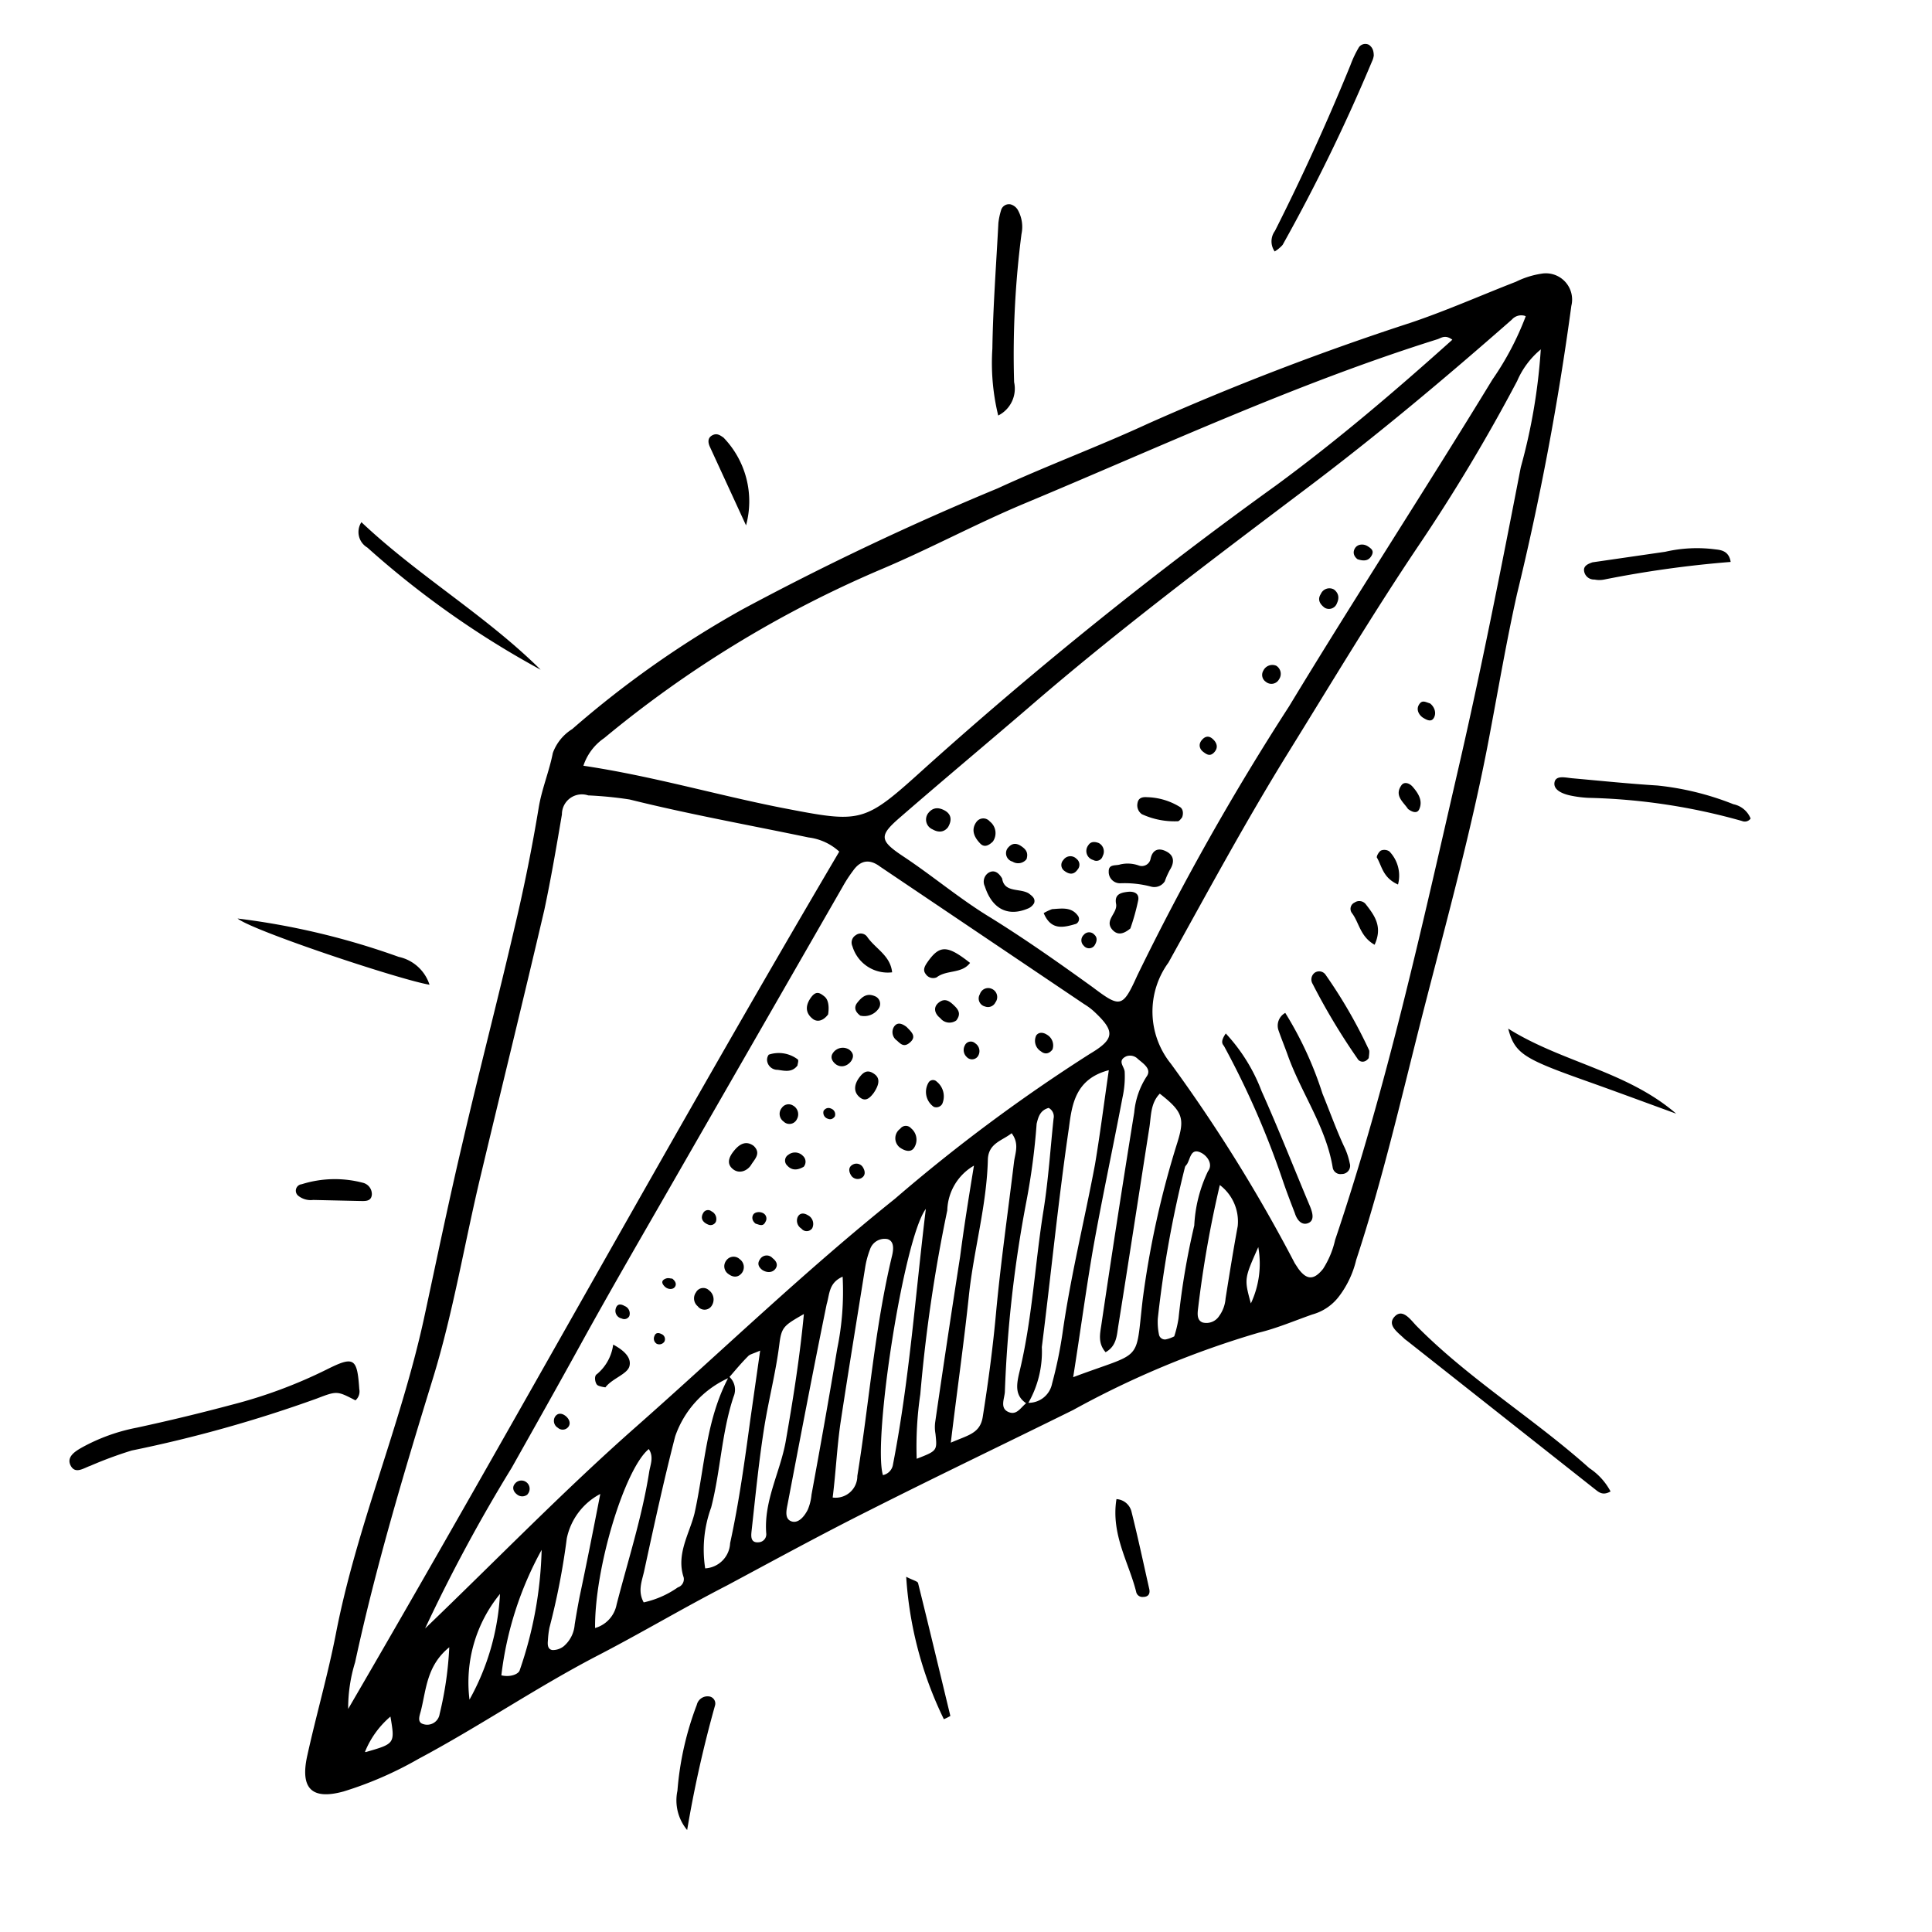 <svg viewBox="0 0 100 100" xmlns="http://www.w3.org/2000/svg"><g transform="translate(-5.808 -4.22) scale(1.122)"><path d="M66.978 63.523a2.307 2.307 0 01-1.262.877c-.816.286-1.631.636-2.474.84a42.505 42.505 0 00-8.56 3.567c-3.131 1.547-6.283 3.054-9.396 4.627-2.215 1.11-4.383 2.294-6.568 3.465-2.045 1.051-3.981 2.209-6.012 3.258-2.8 1.458-5.413 3.246-8.216 4.74a16.962 16.962 0 01-3.466 1.508c-1.437.394-2.008-.11-1.678-1.628.418-1.901.962-3.77 1.33-5.671.958-4.926 2.97-9.557 4.05-14.479.584-2.703 1.14-5.401 1.78-8.112.778-3.358 1.651-6.694 2.429-10.052a81.448 81.448 0 001.092-5.438c.142-.87.486-1.675.652-2.526.166-.459.482-.847.895-1.104a46.032 46.032 0 017.856-5.525A130.417 130.417 0 0151.2 26.29c2.3-1.06 4.662-1.934 6.949-2.991a124.742 124.742 0 0112.106-4.65c1.643-.553 3.263-1.273 4.854-1.89a4.002 4.002 0 011.17-.371 1.21 1.21 0 011.386 1.483 129.473 129.473 0 01-2.508 13.299c-.465 2.078-.826 4.186-1.223 6.29-.81 4.399-2.034 8.798-3.153 13.176-.957 3.761-1.824 7.554-3.04 11.245a4.495 4.495 0 01-.762 1.642zm-28.184 3.804a4.595 4.595 0 00-2.47 2.696c-.541 2.097-.982 4.144-1.433 6.221-.1.45-.306.921-.019 1.438a4.36 4.36 0 001.574-.692.4.4 0 00.27-.46c-.357-1.07.267-2.015.5-2.955.476-2.144.52-4.328 1.59-6.314.267.232.351.61.21.935-.552 1.662-.598 3.418-1.032 5.107a5.653 5.653 0 00-.276 2.81 1.22 1.22 0 001.15-1.162c.413-1.893.673-3.8.933-5.708l.453-3.177c-.322.146-.476.167-.562.265-.307.307-.582.639-.87.972zm13.749 1.145a1.1 1.1 0 001.168-.885c.204-.756.363-1.522.477-2.295.376-2.66 1.016-5.22 1.502-7.809.237-1.411.416-2.829.638-4.352-1.557.404-1.702 1.61-1.84 2.658-.496 3.383-.823 6.742-1.25 10.115a4.752 4.752 0 01-.657 2.634c-.577-.347-.524-.833-.397-1.4.616-2.48.73-5.073 1.14-7.594.218-1.387.308-2.785.455-4.177a.448.448 0 00-.227-.496c-.384.11-.473.394-.554.734a31.05 31.05 0 01-.474 3.587 57.631 57.631 0 00-.992 8.794c-.027.318-.232.74.164.912.396.173.569-.222.847-.426zm-8.65-25.425a2.557 2.557 0 00-1.413-.652c-2.758-.576-5.527-1.072-8.258-1.752-.633-.098-1.27-.16-1.911-.189a.92.92 0 00-1.212.877c-.25 1.478-.505 2.963-.81 4.399-.95 4.068-1.95 8.121-2.916 12.177-.767 3.178-1.28 6.385-2.238 9.483-1.327 4.321-2.621 8.63-3.577 13.056a7.173 7.173 0 00-.32 2.151c7.715-13.244 14.97-26.51 22.655-39.55zm32.38-23.181a3.868 3.868 0 00-1.107 1.47 81.712 81.712 0 01-4.563 7.617c-2.085 3.1-4.005 6.311-5.972 9.487-1.967 3.175-3.74 6.46-5.552 9.727a3.832 3.832 0 00.114 4.668 72.28 72.28 0 015.713 9.201l.163.249c.389.53.719.541 1.144.01.261-.41.45-.86.555-1.334 2.394-7.099 3.995-14.407 5.671-21.684 1.07-4.627 1.987-9.283 2.894-13.96.493-1.773.802-3.59.922-5.427zm-51.486 59.02c3.304-3.171 6.447-6.412 9.757-9.327 3.97-3.507 7.78-7.184 11.914-10.493a77.675 77.675 0 019-6.691c1.153-.684 1.16-1.042.206-1.936a2.81 2.81 0 00-.463-.349l-9.426-6.351c-.479-.361-.9-.302-1.244.189a6.295 6.295 0 00-.476.73l-7.682 13.37c-1.474 2.57-2.97 5.137-4.398 7.73-1.052 1.911-2.127 3.819-3.195 5.718a74.93 74.93 0 00-3.993 7.41zm47.391-59.451c-.327-.247-.511-.085-.682-.026-6.558 2.057-12.757 4.95-19.077 7.587-2.232.935-4.369 2.092-6.607 3.035a51.725 51.725 0 00-12.76 7.777 2.49 2.49 0 00-.962 1.278c3.129.467 6.063 1.326 9.067 1.924 3.847.745 3.835.761 6.78-1.902a192.3 192.3 0 0116.116-12.962c2.809-2.065 5.468-4.331 8.131-6.72zm3.337-1.105a.58.58 0 00-.596.177c-3.07 2.695-6.213 5.336-9.538 7.838-4.326 3.265-8.68 6.533-12.785 10.087-1.95 1.674-3.912 3.313-5.866 5.009-1 .862-1.012 1.078.114 1.826 1.37.907 2.628 1.98 4.048 2.837 1.604.996 3.157 2.092 4.69 3.197 1.278.963 1.384.955 2.06-.54a117.918 117.918 0 017.002-12.415c3.066-5.065 6.303-10.026 9.384-15.08a13.457 13.457 0 001.533-2.914zM54.684 67.293c3.268-1.23 2.857-.601 3.208-3.593a42.394 42.394 0 011.602-7.244c.339-1.097.252-1.413-.815-2.242-.449.463-.392 1.07-.491 1.633-.475 3.023-.936 6.044-1.419 9.06-.073.447-.074.947-.59 1.234-.376-.433-.247-.887-.19-1.295.481-3.252.985-6.508 1.512-9.767a3.634 3.634 0 01.562-1.642c.265-.352-.134-.603-.394-.823a.5.5 0 00-.532-.125c-.442.205-.09.47-.077.717.02.396-.014.791-.099 1.178-.443 2.333-.945 4.66-1.364 7.011-.322 1.873-.58 3.795-.913 5.898zm-5.645 3.021c.787-.346 1.34-.417 1.47-1.17.258-1.622.474-3.237.622-4.879.22-2.337.546-4.597.823-6.892.05-.414.26-.844-.109-1.334-.437.347-1.057.455-1.096 1.19-.05 2.141-.654 4.19-.877 6.313-.223 2.124-.54 4.339-.833 6.772zm-5.45 2.53a1 1 0 001.138-.995c.544-3.347.798-6.825 1.605-10.173.067-.288.1-.664-.22-.754a.711.711 0 00-.803.484c-.104.273-.18.556-.224.845-.38 2.381-.773 4.765-1.136 7.158-.163 1.13-.215 2.28-.36 3.435zm6.537-15.321a2.463 2.463 0 00-1.25 2.075c-.585 2.799-1 5.63-1.244 8.48a16.501 16.501 0 00-.167 2.979c.955-.37.947-.376.867-1.15a1.737 1.737 0 01-.009-.57c.368-2.537.75-5.07 1.145-7.602.175-1.345.384-2.653.642-4.224zm-2.239 2.007c-1.023 1.357-2.456 10.67-1.98 12.281a.59.59 0 00.466-.5c.758-3.899 1.03-7.814 1.514-11.781zm-3.83 3.123c-.653.284-.603.799-.744 1.268-.63 3.08-1.218 6.17-1.81 9.266-.055.272-.13.654.192.759.321.104.594-.241.745-.54.093-.222.152-.457.173-.696.405-2.2.813-4.484 1.184-6.722.227-1.098.31-2.221.251-3.341zm-1.787 1.722c-.945.54-1.043.604-1.143 1.417-.159 1.258-.474 2.473-.678 3.709-.264 1.63-.42 3.265-.603 4.904-.021.21-.054.536.32.505a.37.37 0 00.36-.393c-.125-1.496.626-2.809.89-4.224.341-1.947.654-3.89.846-5.924zm-9.673 14.498a1.399 1.399 0 001.025-1.094c.522-2.023 1.165-4.005 1.496-6.072.044-.342.241-.72-.012-1.098-1.114.913-2.516 5.516-2.477 8.288zM59.346 65.41c.088-.27.154-.548.198-.828a34.14 34.14 0 01.726-4.286 6.51 6.51 0 01.633-2.503c.247-.327-.036-.716-.32-.855-.483-.239-.488.283-.653.535a.818.818 0 00-.084.112c-.58 2.302-1 4.642-1.258 7.003a2.86 2.86 0 00.052.728.28.28 0 00.312.235c.138-.029.27-.077.394-.141zm-26.477 7.27a3.004 3.004 0 00-1.546 2.052 32.744 32.744 0 01-.8 4.118c-.037.19-.06.382-.069.574-.022.196-.019.424.207.457a.818.818 0 00.518-.173c.298-.254.481-.617.509-1.007.069-.424.144-.856.227-1.282.313-1.479.61-2.97.954-4.74zm28.58-14.25a50.96 50.96 0 00-1.004 5.704c-.03.24-.053.536.21.635a.7.7 0 00.765-.3 1.57 1.57 0 00.294-.806c.178-1.118.357-2.235.56-3.335a2.108 2.108 0 00-.824-1.898zM30.163 75.26a15.806 15.806 0 00-1.858 5.787c.414.1.807-.056.851-.248.62-1.784.96-3.652 1.007-5.54zm-1.921 2.033a6.438 6.438 0 00-1.407 4.875 11.215 11.215 0 001.407-4.875zm-2.314 2.439c-1.06.841-1.084 1.937-1.33 2.929-.055.222-.196.541.088.63a.58.58 0 00.771-.458c.25-1.023.4-2.067.447-3.12zM22.04 84.59c1.36-.39 1.36-.39 1.148-1.64a4.202 4.202 0 00-1.172 1.622zm40.841-20.7c.381-.809.5-1.716.342-2.597-.651 1.463-.651 1.463-.342 2.598zM21.574 68.362c-.84-.432-.841-.446-1.776-.086a61.298 61.298 0 01-8.546 2.4c-.648.2-1.285.435-1.907.705-.3.099-.693.404-.908-.008-.215-.413.233-.676.538-.847a8.59 8.59 0 012.508-.903 93.086 93.086 0 004.392-1.06 22.275 22.275 0 004.364-1.62c1.267-.635 1.415-.548 1.512.902a.54.54 0 01-.177.517zM51.226 22.93a10.21 10.21 0 01-.27-3.084c.03-1.931.178-3.873.278-5.8.023-.195.062-.387.12-.575a.38.38 0 01.438-.283c.14.038.261.129.335.253.192.34.253.736.172 1.119a43.382 43.382 0 00-.34 6.83 1.388 1.388 0 01-.733 1.54zM79.474 72.564c-.377.217-.562.015-.738-.118l-8.635-6.82-.12-.09c-.29-.294-.846-.637-.467-1.04.379-.404.761.185 1.019.442 2.43 2.457 5.396 4.254 7.961 6.55.411.27.748.64.98 1.076zM63.98 15.361a.81.81 0 01.01-.944 104.283 104.283 0 003.482-7.644c.1-.272.222-.536.368-.787a.36.36 0 01.492-.155c.184.138.213.298.219.49a.88.88 0 01-.083.276 83.189 83.189 0 01-4.123 8.463c-.106.118-.229.22-.365.301zM30.118 34.657a42.115 42.115 0 01-7.997-5.638.83.83 0 01-.272-1.169c2.627 2.48 5.73 4.293 8.269 6.807zM24.99 49.188c-1.337-.219-8.146-2.483-8.854-3.054 2.535.311 5.028.904 7.432 1.769.669.143 1.212.633 1.423 1.285zM85.936 41.522a.33.33 0 01-.398.113 28.286 28.286 0 00-7.084-1.068 5.17 5.17 0 01-.865-.114c-.332-.075-.764-.25-.7-.602.066-.352.543-.205.853-.184 1.302.117 2.592.25 3.896.331a13.12 13.12 0 013.506.864c.358.073.655.321.792.66zM74.752 51.213c2.483 1.558 5.474 1.959 7.75 3.924-1.415-.515-2.824-1.039-4.237-1.54-2.804-.998-3.21-1.241-3.513-2.384zM85.016 29.684a49.994 49.994 0 00-5.848.815 1.13 1.13 0 01-.436-.003.46.46 0 01-.483-.44c-.002-.213.223-.295.393-.354L82 29.215a6.52 6.52 0 012.312-.11c.254.028.624.069.703.579zM36.876 88.184a2.138 2.138 0 01-.448-1.815c.106-1.356.408-2.69.893-3.96a.51.51 0 01.545-.391.33.33 0 01.295.423c-.53 1.89-.96 3.807-1.285 5.743zM48.718 83.07a17.519 17.519 0 01-1.737-6.569c.316.163.522.205.547.288.51 2.049.997 4.094 1.49 6.131a2.1 2.1 0 01-.3.15zM39.593 27.999l-1.676-3.642c-.073-.168-.11-.384.107-.508.219-.123.362-.015.528.098a4.229 4.229 0 011.04 4.052zM56.681 72.918a.76.76 0 01.699.602c.293 1.172.545 2.35.81 3.527.05.2-.003.386-.289.384a.291.291 0 01-.311-.235c-.331-1.339-1.172-2.649-.909-4.278zM18.933 58.922a.3.3 0 01.161-.53 5.085 5.085 0 012.84-.063.54.54 0 01.397.536c-.025.332-.315.302-.55.3l-2.157-.048a.916.916 0 01-.691-.195z"></path><path d="M61.724 51.437a8.14 8.14 0 011.652 2.66c.79 1.76 1.491 3.553 2.241 5.333.112.284.211.635-.093.756-.305.121-.522-.155-.615-.463-.191-.495-.382-.99-.553-1.494a39.406 39.406 0 00-2.716-6.216c-.086-.102-.16-.22.084-.576zM64.468 50.488a16.593 16.593 0 011.716 3.722c.326.796.62 1.619.98 2.404.129.256.222.53.278.81a.38.38 0 01-.373.496.36.36 0 01-.415-.313c-.316-1.891-1.47-3.45-2.09-5.22-.13-.36-.28-.724-.414-1.112a.67.67 0 01.318-.787zM68.317 52.574c-.198.264-.448.163-.518.023a29.878 29.878 0 01-2.07-3.45.39.39 0 01.1-.514.36.36 0 01.507.107 22.661 22.661 0 012.002 3.475c.02.09-.012.266-.02.36zM68.59 47.345c-.676-.384-.708-1.022-1.05-1.467a.32.32 0 01.126-.481.38.38 0 01.51.07c.4.516.801 1.03.413 1.878zM69.67 44.566c-.694-.31-.739-.832-.966-1.229-.056-.042.08-.29.181-.34a.42.42 0 01.384.04c.392.405.544.984.4 1.529zM70.13 41.08c-.21-.32-.65-.616-.298-1.1.127-.168.358-.094.502.064.263.299.49.646.318 1.041-.097.228-.33.14-.522-.005zM71.145 36.21c.184.139.307.407.19.645-.116.238-.332.125-.504.02-.171-.104-.343-.358-.198-.6.144-.241.288-.133.512-.064zM49.927 48.182c-.385.511-1.085.31-1.541.666a.41.41 0 01-.508-.157c-.14-.18-.043-.358.07-.524.569-.822.919-.821 1.98.015zM46.332 48.616a1.7 1.7 0 01-1.833-1.206.398.398 0 01.157-.508.37.37 0 01.516.063c.378.561 1.078.863 1.16 1.651zM33.464 65.79c.564.3.847.638.748 1.002-.099.364-.8.562-1.106.97 0 0-.276-.033-.372-.105-.096-.073-.173-.419-.02-.504.412-.344.68-.83.75-1.363zM39.947 56.625c.355.343.042.609-.12.874-.163.266-.551.449-.86.178-.31-.27-.121-.604.1-.864.22-.259.52-.458.88-.188zM45.485 54.176c-.198.264-.403.435-.682.175-.28-.261-.193-.609.018-.888.21-.28.405-.371.708-.143.304.229.14.58-.044.856zM43.378 50.559c-.229.303-.493.355-.69.218-.392-.295-.343-.658-.105-.992.24-.333.411-.229.629-.052.217.176.208.57.166.826zM41.967 52.914c-.253.335-.587.247-.915.2a.48.48 0 01-.49-.445.403.403 0 01.078-.254c.457-.155.963-.07 1.346.225.037.066-.01.18-.02.274zM44.863 50.614c-.248-.186-.281-.374-.17-.554.222-.296.456-.507.836-.346a.38.38 0 01.157.606.802.802 0 01-.823.294zM48.642 54.689a.32.32 0 01-.388.133.84.84 0 01-.231-1.138.24.24 0 01.368-.024.87.87 0 01.251 1.029zM46.666 56.68a.54.54 0 01.038-.847.32.32 0 01.504-.02.68.68 0 01.128.91c-.148.213-.43.138-.67-.042zM47 51.136c.194.208.473.419.177.696-.297.277-.453.085-.632-.075a.47.47 0 01-.13-.625c.164-.251.393-.14.585.004zM49.293 50.835a.54.54 0 01-.744-.11c-.231-.175-.36-.485-.058-.72.303-.235.532-.025.74.182.207.206.255.392.062.648zM42.252 57.587c-.264.151-.536.196-.766-.064a.31.31 0 01.054-.486.5.5 0 01.677.048.36.36 0 01.035.502zM53.73 52.175c-.174.231-.376.217-.53.089a.569.569 0 01-.218-.74c.126-.169.338-.134.496-.028a.57.57 0 01.252.679zM37.976 64.042a.39.39 0 01-.61-.02.471.471 0 01-.083-.64.38.38 0 01.6-.098c.241.18.283.525.093.758zM43.744 52.865c-.16-.12-.279-.31-.156-.507a.55.55 0 01.76-.178c.184.139.227.297.119.49-.109.194-.415.401-.723.195zM39.302 61.85a.449.449 0 01.103.629c-.169.223-.405.22-.62.058a.43.43 0 01-.103-.628.41.41 0 01.62-.059zM50.939 49.383a.41.41 0 01.158.62.38.38 0 01-.48.189.38.38 0 01-.237-.567.4.4 0 01.559-.242zM41.762 54.763a.46.46 0 01.174.633.38.38 0 01-.614.1.43.43 0 01-.075-.632.38.38 0 01.515-.1zM40.343 62.347c-.16-.12-.247-.287-.116-.476a.36.36 0 01.59-.069c.151.114.27.29.139.48-.13.19-.385.211-.613.065zM31.255 69.072c.16.12.268.327.15.5a.33.33 0 01-.493.055.37.37 0 01-.135-.502c.117-.188.31-.18.478-.053zM50.278 52.503a.33.33 0 01-.504.02.44.44 0 01-.09-.53.3.3 0 01.48-.103.43.43 0 01.114.613zM42.644 60.424a.31.31 0 01-.498.013.431.431 0 01-.18-.51c.091-.22.291-.22.471-.11a.45.45 0 01.207.607zM34.208 64.473a.26.26 0 01-.349.113.36.36 0 01-.287-.417c.051-.25.211-.28.42-.159a.37.37 0 01.216.463zM38.202 60.12a.271.271 0 01-.352.135c-.25-.1-.384-.289-.227-.546a.25.25 0 01.376-.067.391.391 0 01.203.478zM44.897 58.116a.36.36 0 01-.472-.156c-.103-.178-.109-.37.097-.477a.35.35 0 01.48.16c.096.173.101.365-.105.473zM29.503 72.71a.38.38 0 01-.48-.011c-.16-.12-.237-.317-.097-.487a.38.38 0 11.607.458zM43.689 55.264c-.115.151-.229.153-.358.093a.29.29 0 01-.158-.357c.097-.127.22-.16.367-.087a.28.28 0 01.149.35zM40.036 60.212c-.152-.114-.19-.28-.115-.412.074-.132.326-.167.492-.055a.28.28 0 01.075.382c-.114.252-.312.115-.452.085zM36.187 62.745c.151.114.215.262.119.39s-.326.117-.468-.027c-.142-.144-.151-.264.009-.344.16-.08.248-.013.34-.02zM35.83 65.645a.28.28 0 01-.357.107.279.279 0 01-.107-.356c.06-.18.214-.152.33-.09a.251.251 0 01.133.339zM58.909 44.42a.573.573 0 01-.623.245 4.75 4.75 0 00-1.421-.157.521.521 0 01-.541-.545c-.007-.356.329-.253.533-.325.28-.065.57-.048.842.046.24.096.51-.051.556-.307.095-.441.392-.519.747-.326.356.193.35.515.14.844-.09.169-.169.344-.233.526zM51.408 44.29c.1.664.81.435 1.224.684.168.127.32.24.25.45a.571.571 0 01-.307.258c-.891.368-1.624.028-1.966-1.03a.49.49 0 01.175-.632c.245-.142.454-.021.624.27zM59.709 41.467c-.054.072-.145.192-.21.18a3.597 3.597 0 01-1.646-.326.497.497 0 01-.2-.515c.038-.233.216-.287.44-.269a3.019 3.019 0 011.497.44c.17.09.187.316.119.49zM57.322 46.593c-.3.249-.574.33-.818.072-.413-.45.242-.77.159-1.208-.083-.438.213-.515.53-.553.315-.037.539.082.494.374-.092.446-.214.885-.365 1.315zM53.324 45.884c.124-.073.254-.134.388-.183.432-.025.89-.118 1.194.31a.25.25 0 01-.091.37c-.563.165-1.147.326-1.491-.497zM48.911 41.92c-.168.224-.427.268-.714.101a.49.49 0 01-.21-.735c.21-.279.472-.294.758-.142.285.153.379.411.166.777zM50.982 42.58c-.244.24-.428.252-.578.102-.275-.283-.453-.63-.184-1.002a.39.39 0 01.618-.023.679.679 0 01.144.922zM52.532 43.396a.49.49 0 01-.648.112.4.4 0 01-.235-.602c.181-.24.383-.276.619-.123.235.153.357.307.264.613zM66.283 31.795c-.248-.186-.327-.396-.175-.632a.43.43 0 01.607-.207c.223.169.249.4.138.63a.39.39 0 01-.57.21zM64.052 34.473a.441.441 0 01.13.624.4.4 0 01-.612.115.38.38 0 01-.114-.512.46.46 0 01.596-.227zM67.803 29.56c-.151-.114-.24-.294-.126-.496.114-.202.388-.233.592-.105.204.129.311.235.159.47-.153.236-.393.206-.625.131zM54.279 43.936a.33.33 0 01-.049-.5.39.39 0 01.606-.057.34.34 0 01.049.5c-.173.246-.383.226-.606.057zM55.87 42.655a.44.44 0 01.176.596.3.3 0 01-.438.183.43.43 0 01-.23-.674c.104-.172.28-.19.492-.105zM60.683 38.445c-.167-.126-.225-.332-.086-.516.138-.184.314-.251.5-.099.185.152.31.385.108.62-.202.236-.37.11-.522-.005zM55.664 47.384a.31.31 0 01-.492.004.34.34 0 010-.5.32.32 0 01.493-.004c.172.154.087.366-.001.5z"></path></g></svg>